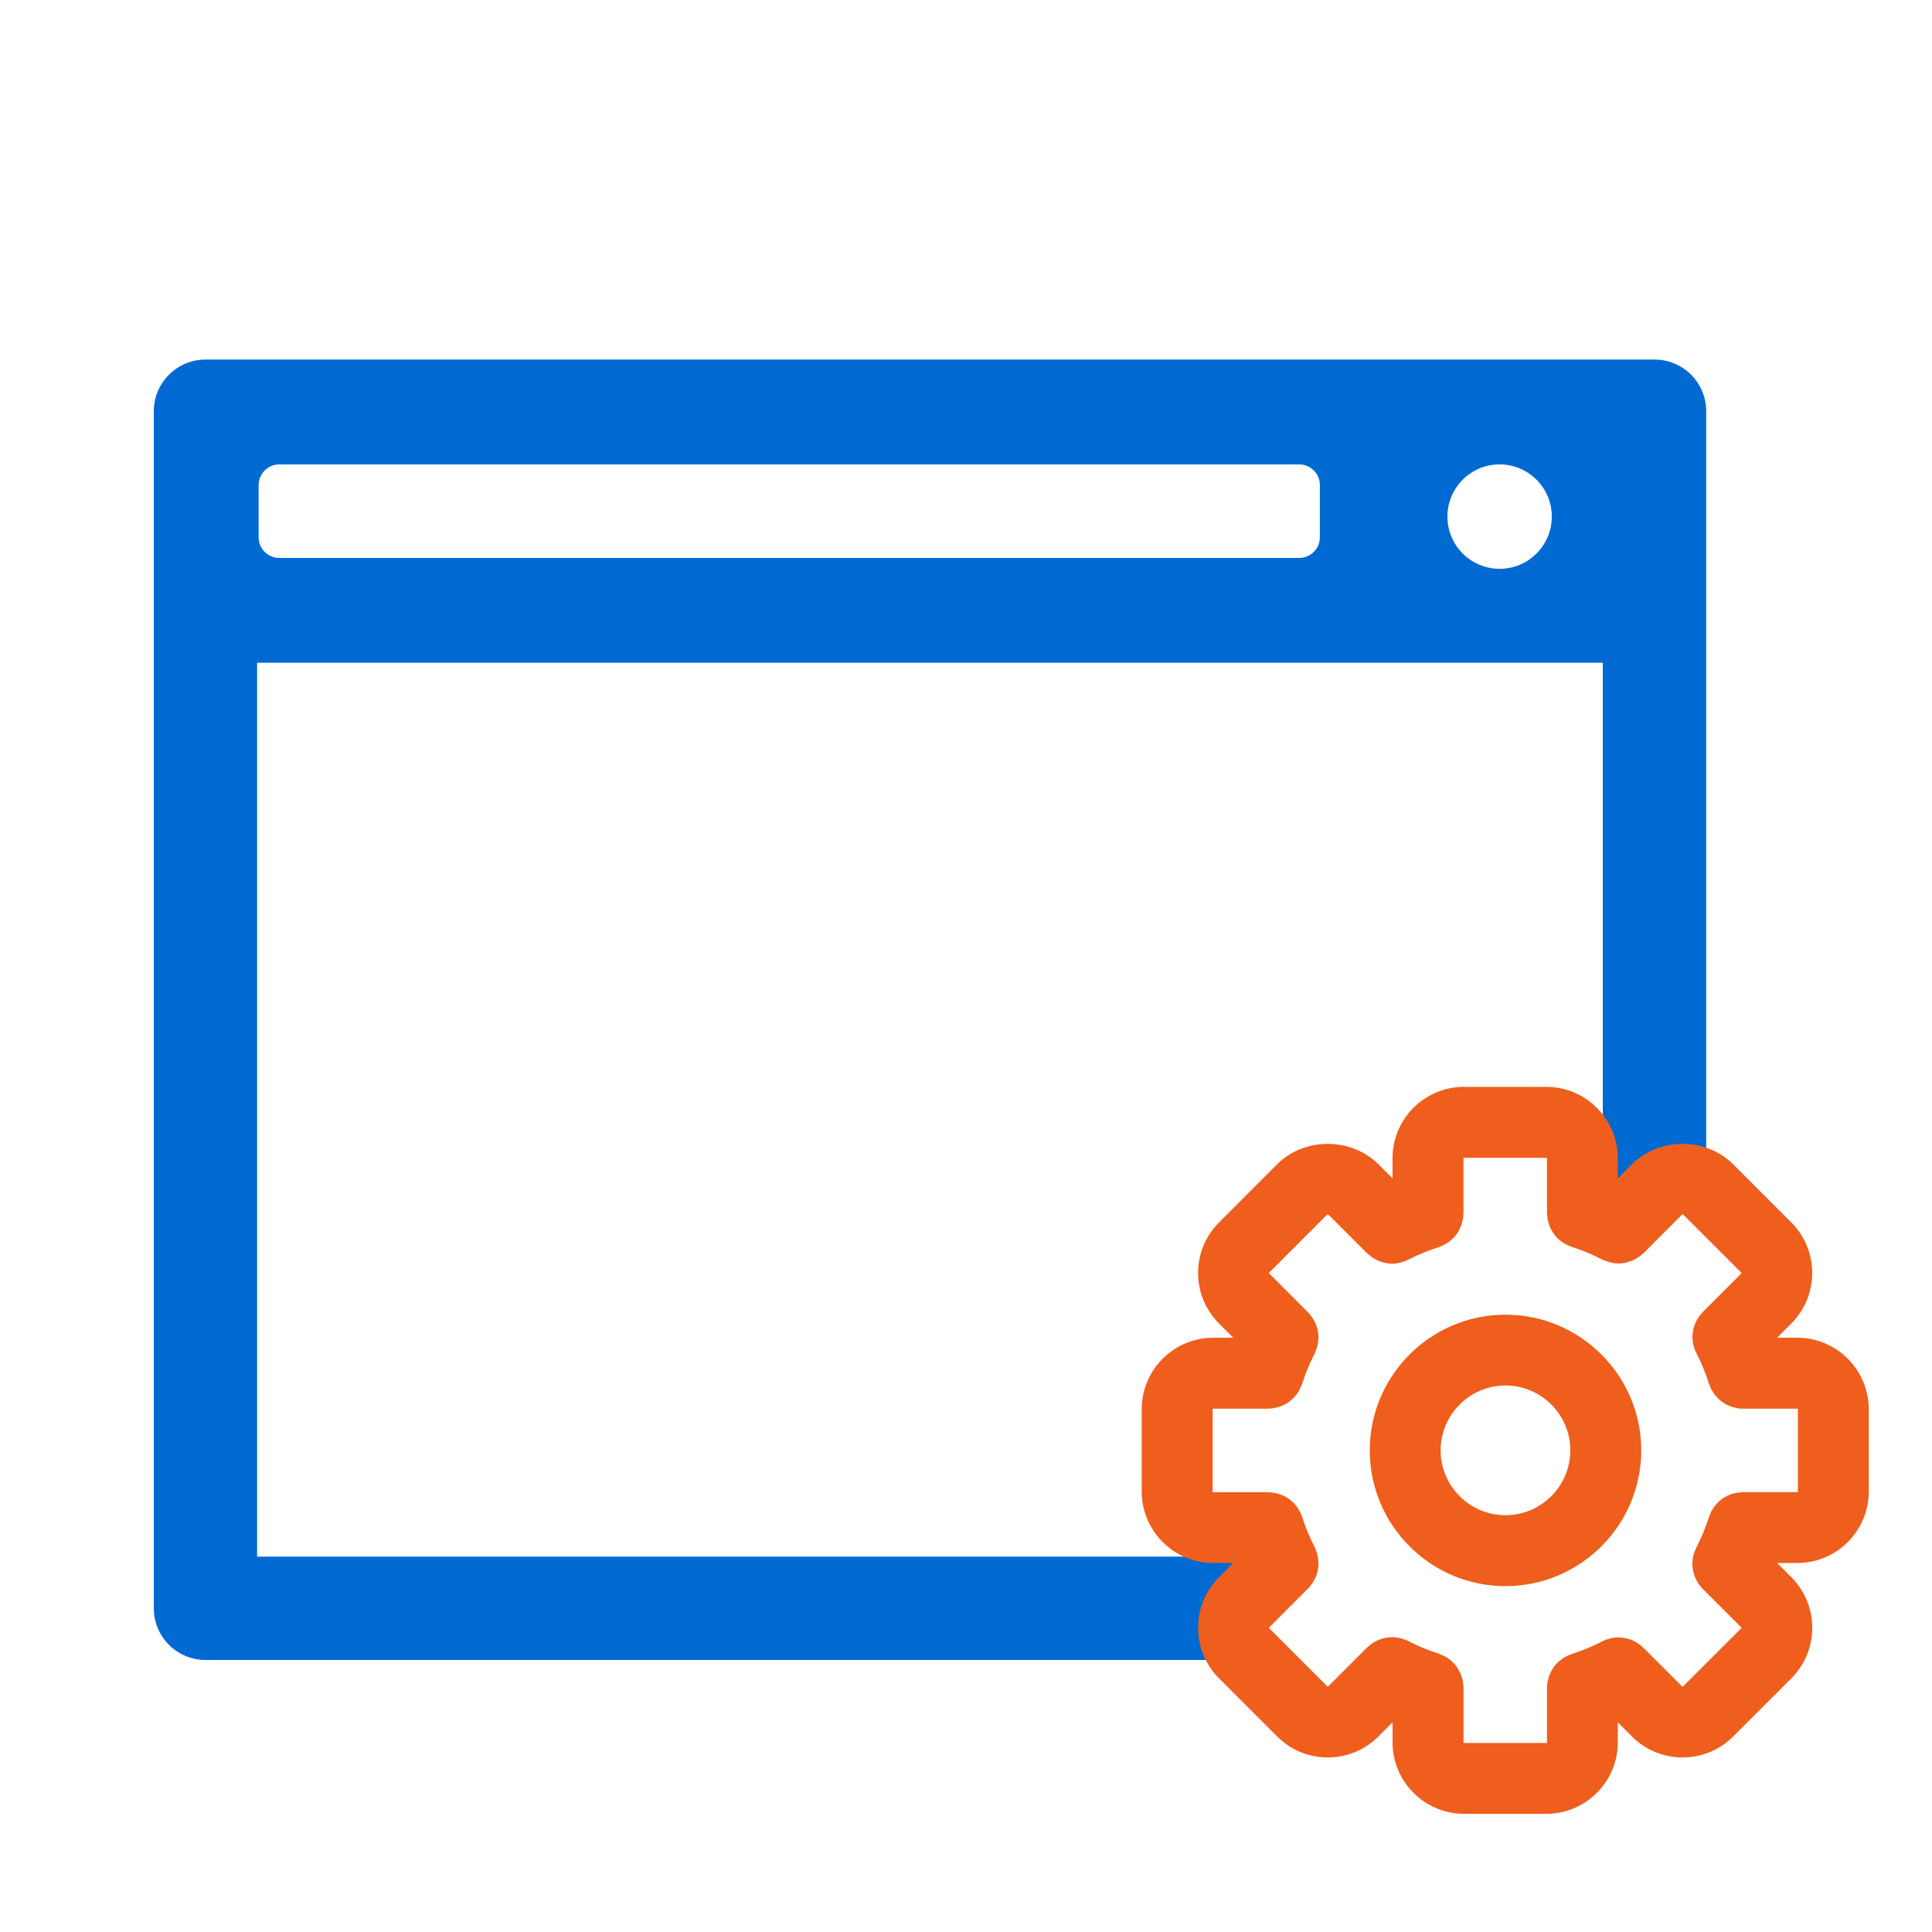 <?xml version="1.0" encoding="utf-8"?>
<!-- Generator: Adobe Illustrator 16.0.0, SVG Export Plug-In . SVG Version: 6.00 Build 0)  -->
<!DOCTYPE svg PUBLIC "-//W3C//DTD SVG 1.1//EN" "http://www.w3.org/Graphics/SVG/1.1/DTD/svg11.dtd">
<svg version="1.1" id="圖層_1" xmlns="http://www.w3.org/2000/svg" xmlns:xlink="http://www.w3.org/1999/xlink" x="0px" y="0px"
	 width="60px" height="60px" viewBox="0 0 60 60" enable-background="new 0 0 60 60" xml:space="preserve">
<g id="圖層_1_1_" display="none">
	<g display="inline">
		<g>
			<path fill="#006AD2" d="M11.923,30.06"/>
			<path fill="#006AD2" d="M51.38,17.795H30.353l-0.287,0.035l2.056,2.237l0.21,0.111h16.176L30.083,33.674l-6.058-4.442
				l-2.677,0.986l2.112,1.545L10.139,45.65v-17.12c-0.07-0.037-0.14-0.072-0.211-0.111c0,0-1.587-0.942-2.161-1.366
				c-0.008,0.153-0.008,0.384-0.008,0.756v21.629c0,0.572,0.464,1.037,1.035,1.037h28.034c0.561-0.795,0.845-1.588,0.922-2.381
				H11.093l14.316-14.906l4.674,3.43l4.708-3.45l14.29,14.927H37.749c-0.077,0.795-0.362,1.588-0.922,2.383h14.551
				c0.574,0,1.037-0.467,1.037-1.037V32.059c-0.783,0.418-1.573,0.82-2.382,1.17v12.416L36.713,31.76l13.32-9.754v11.223
				c0.809-0.35,1.599-0.752,2.382-1.17V18.832C52.415,18.26,51.953,17.795,51.38,17.795z"/>
		</g>
		<g>
			<path fill="#EF5E1C" stroke="#EF5E1C" stroke-width="0.225" d="M36.48,22.478c0,0-0.604-0.767-1.021-1.271l-2.418-2.503
				c-2.99-2.758-7.693-6.047-13.12-6.047c-8.719,0-15.364,8.29-15.43,8.374L3.29,22.564l1.204,1.538
				c0.019,0.022,1.618,2.017,4.776,4.353c-0.012,0.154,2.525,1.659,2.525,1.659c2.757,1.566,5.493,2.359,8.127,2.359
				c1.231,0,2.498-0.183,3.824-0.561l2.855-1.051c5.362-2.54,9.833-8.149,9.877-8.208l0.069-0.09L36.48,22.478z M19.923,17.457
				c2.818,0,5.109,2.291,5.109,5.107c0,2.819-2.291,5.114-5.109,5.114c-2.823,0-5.114-2.295-5.114-5.114
				C14.809,19.748,17.101,17.457,19.923,17.457z M6.565,22.564c1.349-1.502,5.216-5.42,9.944-6.843
				c-2.516,1.256-4.25,3.848-4.25,6.843c0,2.99,1.726,5.579,4.231,6.84C11.767,27.979,7.91,24.067,6.565,22.564z M23.344,29.408
				c2.507-1.259,4.238-3.85,4.238-6.844c0-2.998-1.738-5.592-4.256-6.847c4.734,1.421,8.604,5.347,9.953,6.854
				C31.934,24.072,28.073,27.984,23.344,29.408z"/>
			<circle fill="#EF5E1C" stroke="#EF5E1C" stroke-width="0.225" cx="18.798" cy="21.44" r="2.344"/>
			<path fill="#EF5E1C" stroke="#EF5E1C" stroke-width="0.225" d="M19.012,11.396h0.328c0.608,0,1.104-0.494,1.104-1.101V7.431
				c0-0.61-0.496-1.104-1.104-1.104h-0.328c-0.606,0-1.104,0.494-1.104,1.104v2.865C17.908,10.902,18.404,11.396,19.012,11.396z"/>
			<path fill="#EF5E1C" stroke="#EF5E1C" stroke-width="0.225" d="M12.743,11.296c0.173,0.406,0.574,0.67,1.019,0.67
				c0.148,0,0.294-0.031,0.432-0.089l0.304-0.13c0.562-0.237,0.822-0.888,0.585-1.448L13.96,7.662
				c-0.231-0.544-0.9-0.817-1.448-0.583l-0.302,0.13c-0.563,0.239-0.824,0.889-0.588,1.449L12.743,11.296z"/>
			<path fill="#EF5E1C" stroke="#EF5E1C" stroke-width="0.225" d="M8.209,13.8c0.206,0.2,0.479,0.308,0.769,0.308
				c0.303,0,0.586-0.117,0.794-0.334L10,13.535c0.201-0.209,0.316-0.487,0.311-0.785c-0.005-0.295-0.124-0.569-0.338-0.774
				L7.91,9.983c-0.42-0.41-1.148-0.395-1.56,0.027l-0.23,0.235c-0.422,0.438-0.409,1.137,0.027,1.561L8.209,13.8z"/>
			<path fill="#EF5E1C" stroke="#EF5E1C" stroke-width="0.225" d="M23.408,11.747l0.305,0.13c0.137,0.058,0.281,0.089,0.433,0.089
				c0.445,0,0.843-0.264,1.017-0.67l1.125-2.639c0.116-0.27,0.119-0.569,0.008-0.846c-0.11-0.273-0.321-0.488-0.592-0.603
				L25.4,7.076c-0.546-0.233-1.218,0.04-1.45,0.583l-1.122,2.637C22.589,10.859,22.852,11.51,23.408,11.747z"/>
			<path fill="#EF5E1C" stroke="#EF5E1C" stroke-width="0.225" d="M28.136,13.773c0.209,0.213,0.491,0.334,0.792,0.334
				c0.289,0,0.563-0.107,0.768-0.308l2.063-1.993c0.438-0.423,0.449-1.122,0.024-1.563l-0.225-0.232
				c-0.41-0.422-1.139-0.438-1.563-0.027l-2.061,1.993c-0.211,0.206-0.329,0.479-0.334,0.775s0.104,0.574,0.308,0.787L28.136,13.773
				z"/>
		</g>
	</g>
</g>
<g id="圖層_2" display="none">
	<g display="inline">
		<g>
			<path fill="#006AD2" d="M26.67,31.613"/>
			<path fill="#006AD2" d="M31.55,21.477"/>
			<path fill="#006AD2" d="M53.883,17.855H28.33c0.154,0.8,0.234,1.605,0.234,2.395c0,0.046-0.003,0.093-0.006,0.139l-0.013,0.091
				h22.68L33.329,33.588l-7.52-5.507c-0.558,0.704-1.169,1.349-1.84,1.907l2.581,1.892L13.643,45.339V32.665
				c-0.911-0.169-1.791-0.424-2.622-0.776v16.928c0,0.97,0.788,1.761,1.759,1.761h23.971c0.644-0.875,0.952-1.751,1.011-2.624
				H14.774V47.95l13.878-14.464l4.678,3.357l4.646-3.4l13.91,14.509H37.762c-0.059,0.873-0.367,1.749-1.011,2.624h17.132
				c0.973,0,1.762-0.791,1.762-1.76V19.612C55.645,18.644,54.855,17.855,53.883,17.855z M53.018,31.734v13.598L40.113,31.88
				l12.904-9.454V31.734c0.582-0.313,1.162-0.625,1.74-0.916C54.18,31.109,53.6,31.421,53.018,31.734z"/>
		</g>
		<path fill="#EF5E1C" d="M31.396,18.875l-0.104-0.198h-0.004c-1.338-6.159-6.84-10.608-13.157-10.608
			c-4.443,0-8.603,2.201-11.122,5.886c-1.502,2.226-2.296,4.826-2.296,7.522c0,3.966,1.733,7.526,4.471,9.994
			c-0.577-0.382-1.454-0.328-1.924,0.182l-5.87,6.341c-0.266,0.291-0.405,0.668-0.389,1.062c0.014,0.393,0.183,0.76,0.476,1.033
			l0.238,0.215c0.271,0.254,0.63,0.395,1.006,0.395c0.417,0,0.813-0.174,1.09-0.475l5.864-6.338
			c0.269-0.291,0.408-0.668,0.393-1.063c-0.014-0.324-0.129-0.621-0.324-0.864c2.313,1.864,5.246,2.987,8.439,2.987
			c4.261,0,8.184-1.965,10.761-5.392c1.642-2.21,2.558-4.83,2.651-7.587l0.051-0.343c0.004-0.048,0.006-0.098,0.006-0.146
			C31.65,20.617,31.564,19.742,31.396,18.875z M18.132,11.359c5.613,0,10.181,4.568,10.181,10.184
			c0,5.61-4.567,10.176-10.181,10.176c-5.612,0-10.179-4.565-10.179-10.176C7.953,15.928,12.52,11.359,18.132,11.359z"/>
	</g>
</g>
<g id="圖層_3" display="none">
	<g display="inline">
		<g>
			<g>
				<path fill="#EF5E1C" d="M8.927,51.165c-0.614,0.642-1.486,0.813-1.935,0.383c-0.451-0.435-0.315-1.312,0.302-1.952
					l14.403-15.021c0.614-0.642,1.486-0.812,1.938-0.38c0.452,0.432,0.315,1.311-0.299,1.951L8.927,51.165z"/>
			</g>
			<g>
				<path fill="#EF5E1C" d="M7.636,52.068c-0.334,0-0.625-0.109-0.841-0.318c-0.563-0.541-0.433-1.598,0.293-2.352L21.49,34.378
					c0.7-0.729,1.79-0.918,2.342-0.392c0.285,0.275,0.405,0.681,0.334,1.146c-0.065,0.426-0.287,0.854-0.625,1.207L9.133,51.361
					C8.707,51.805,8.148,52.068,7.636,52.068L7.636,52.068z M22.988,34.242c-0.359,0-0.767,0.199-1.086,0.531L7.498,49.791
					c-0.498,0.521-0.641,1.23-0.31,1.55c0.137,0.134,0.32,0.159,0.448,0.159c0.354,0,0.771-0.205,1.086-0.531L23.13,35.947
					c0.252-0.262,0.425-0.592,0.474-0.897c0.042-0.274-0.018-0.507-0.166-0.649C23.3,34.271,23.117,34.242,22.988,34.242
					L22.988,34.242z"/>
			</g>
		</g>
		<g>
			<g>
				<path fill="#EF5E1C" d="M47.807,46.854L34.292,32.768c-0.579-0.604-1.396-0.763-1.815-0.357
					c-0.422,0.402-0.295,1.229,0.282,1.83L46.27,48.325c0.578,0.603,1.396,0.762,1.817,0.358
					C48.51,48.275,48.384,47.454,47.807,46.854z"/>
			</g>
			<g>
				<path fill="#EF5E1C" d="M47.998,46.668L34.484,32.581c-0.658-0.685-1.68-0.858-2.193-0.364
					c-0.527,0.508-0.404,1.499,0.273,2.208L46.077,48.51c0.397,0.414,0.923,0.662,1.403,0.662c0.313,0,0.586-0.102,0.793-0.299
					c0.209-0.201,0.324-0.479,0.33-0.807C48.613,47.596,48.389,47.072,47.998,46.668z M47.902,48.488
					c-0.127,0.123-0.299,0.15-0.42,0.15c-0.338,0-0.721-0.187-1.021-0.498L32.951,34.055c-0.469-0.488-0.602-1.154-0.289-1.453
					c0.126-0.123,0.299-0.147,0.419-0.147c0.339,0,0.719,0.187,1.021,0.498L47.615,47.04c0.289,0.304,0.462,0.685,0.453,1.021
					C48.066,48.182,48.037,48.357,47.902,48.488z"/>
			</g>
		</g>
		<g>
			<g>
				<path fill="#EF5E1C" d="M48.087,19.527c-0.349-0.473-1.181-0.455-1.854,0.037L28.024,32.906c-0.671,0.492-1.773,0.492-2.445,0
					L7.367,19.564c-0.673-0.492-1.505-0.51-1.854-0.037c-0.346,0.471-0.08,1.262,0.593,1.753l19.472,14.267
					c0.671,0.494,1.772,0.494,2.443,0L47.493,21.28C48.166,20.789,48.434,19.998,48.087,19.527z"/>
			</g>
			<g>
				<path fill="#EF5E1C" d="M48.424,20.483c0.141-0.419,0.098-0.815-0.123-1.115c-0.423-0.575-1.453-0.582-2.229-0.019
					L27.864,32.691c-0.559,0.41-1.572,0.41-2.128,0L7.524,19.35c-0.771-0.566-1.803-0.558-2.228,0.019
					c-0.433,0.593-0.141,1.545,0.65,2.128L25.42,35.766c0.37,0.27,0.86,0.42,1.38,0.42s1.009-0.15,1.38-0.42l19.472-14.269
					C48.021,21.225,48.294,20.866,48.424,20.483z M27.864,35.333c-0.559,0.411-1.569,0.411-2.126,0L6.266,21.065
					c-0.546-0.399-0.792-1.033-0.537-1.38c0.111-0.15,0.311-0.233,0.561-0.233c0.297,0,0.631,0.119,0.918,0.328L25.42,33.121
					c0.741,0.544,2.019,0.544,2.76,0l18.21-13.342c0.524-0.381,1.236-0.426,1.479-0.094c0.115,0.158,0.133,0.376,0.051,0.627
					c-0.095,0.273-0.307,0.551-0.584,0.753L27.864,35.333z"/>
			</g>
		</g>
		<g>
			<g>
				<path fill="#006AD2" d="M47.637,17.788H5.963c-0.833,0-1.515,0.68-1.515,1.515v29.609c0,0.832,0.682,1.512,1.515,1.512h30.904
					c0.49-0.711,0.764-1.421,0.865-2.131H8.092c-0.833,0-1.515-0.682-1.515-1.516V21.429c0-0.833,0.682-1.514,1.515-1.514h37.415
					c0.833,0,1.517,0.681,1.517,1.514v12.709c0.728-0.111,1.436-0.306,2.129-0.56V19.302C49.152,18.468,48.469,17.788,47.637,17.788
					z"/>
				<path fill="#006AD2" d="M47.021,46.777c0,0.834-0.682,1.515-1.516,1.515h-7.773c-0.103,0.71-0.375,1.42-0.865,2.131h10.77
					c0.832,0,1.516-0.679,1.516-1.512V33.58c-0.693,0.254-1.401,0.447-2.129,0.561v12.637H47.021z"/>
			</g>
			<g>
				<path fill="#006AD2" d="M47.637,17.52H5.963c-0.981,0-1.783,0.799-1.783,1.782v29.609c0,0.981,0.8,1.78,1.783,1.78h30.701
					c0.137-0.178,0.26-0.355,0.369-0.533H5.963c-0.688,0-1.248-0.561-1.248-1.247V19.302c0-0.688,0.561-1.248,1.248-1.248h41.674
					c0.686,0,1.248,0.562,1.248,1.248v14.373c0.18-0.062,0.357-0.128,0.534-0.196V19.302C49.419,18.32,48.619,17.52,47.637,17.52z"
					/>
				<path fill="#006AD2" d="M48.885,48.911c0,0.688-0.563,1.247-1.248,1.247H37.033c-0.109,0.178-0.232,0.355-0.369,0.533h10.973
					c0.982,0,1.783-0.799,1.782-1.78V33.479c-0.177,0.068-0.354,0.135-0.534,0.196V48.911L48.885,48.911z"/>
				<path fill="#006AD2" d="M45.507,19.648H8.092c-0.982,0-1.782,0.798-1.782,1.781v25.348c0,0.98,0.8,1.781,1.782,1.781H37.68
					c0.036-0.178,0.061-0.355,0.075-0.533H8.092c-0.687,0-1.25-0.563-1.25-1.25V21.429c0-0.687,0.563-1.248,1.25-1.248h37.415
					c0.688,0,1.248,0.561,1.248,1.248v12.754c0.181-0.022,0.356-0.056,0.535-0.088V21.429C47.29,20.447,46.488,19.648,45.507,19.648
					z"/>
				<path fill="#006AD2" d="M46.755,46.775c0,0.688-0.56,1.25-1.248,1.25h-7.752c-0.017,0.178-0.039,0.355-0.075,0.533h7.827
					c0.981,0,1.783-0.801,1.783-1.783v-12.68c-0.179,0.032-0.354,0.064-0.535,0.088V46.775z"/>
			</g>
		</g>
	</g>
</g>
<g id="圖層_4" display="none">
	<g display="inline">
		<g>
			<path fill="#EF5E1C" d="M40.223,27.982c-0.953,0.427-2.514,0.427-3.464,0c0,0-6.229-2.796-6.229-7.188
				c0-4.396,3.572-7.966,7.961-7.966c4.394,0,7.972,3.568,7.972,7.966C46.459,25.188,40.223,27.982,40.223,27.982z M40.223,16.45
				c-0.953-0.427-2.514-0.427-3.464,0c0,0-3.384,1.52-3.384,4.345c0,2.82,2.296,5.118,5.113,5.118c2.826,0,5.123-2.298,5.123-5.118
				C43.611,17.97,40.223,16.45,40.223,16.45z"/>
		</g>
		<g>
			<path fill="#EF5E1C" d="M46.163,42.248l-1.039-8.018c-0.824-0.059-1.674-0.244-2.558-0.599c0.884,0.354,1.732,0.54,2.558,0.599
				l-0.438-3.375c-0.127-0.971-0.596-2.542-0.937-2.679c-0.34-0.137-1.42-0.247-2.399-0.247H30.055c-0.98,0-2.597,0.261-2.777,0.581
				c-0.183,0.319-0.435,1.374-0.559,2.345l-1.478,11.393c-0.127,0.969-0.202,2.107-0.162,2.529c0,0,0,0,0.252,0.291
				c0.254,0.287,0.254,0.287,0.254,0.287c0.411,0.09,1.321,0.166,2.019,0.166c0.699,0,1.271,0.801,1.271,1.781v0.27
				c0,0.978,0.601,1.779,1.333,1.779c0.735,0,1.335-0.803,1.335-1.779v-1.606c0-0.979-0.298-2.649-0.667-2.815
				c-0.366-0.162-1.196-0.301-1.846-0.301c-0.645,0-1.073-0.795-0.947-1.761l1.134-8.728c0.126-0.971,1.031-1.764,2.01-1.764h8.949
				c0.977,0,1.885,0.793,2.014,1.764l1.127,8.725c0.127,0.969-0.152,1.764-0.625,1.764c-0.469,0-1.725,0.301-1.894,0.668
				c-0.161,0.369-0.296,1.471-0.296,2.448v1.929c0,0.98,0.602,1.781,1.334,1.781s1.337-0.801,1.337-1.781v-0.59
				c0-0.98,0.423-1.781,0.947-1.781c0.522,0,1.282-0.076,1.696-0.168c0,0,0,0,0.252-0.287c0.256-0.289,0.256-0.289,0.256-0.289
				C46.359,44.355,46.288,43.217,46.163,42.248z"/>
		</g>
		<g>
			<path fill="#EF5E1C" d="M40.604,40.822c0,1.041-0.641,1.896-1.426,1.896c-0.783,0-1.422-0.855-1.422-1.896v-7.738
				c0-1.047,0.639-1.896,1.422-1.896c0.785,0,1.426,0.851,1.426,1.896V40.822z"/>
		</g>
		<g>
			<path fill="#006AD2" d="M51.281,20.688c0-0.975-0.803-1.778-1.777-1.778h-3.072c-0.978,0-1.777,0.604-1.777,1.338
				c0,0.73,0.8,1.334,1.777,1.334h0.399c0.979,0,1.78,0.801,1.78,1.778v10.402c0.912-0.289,1.799-0.68,2.67-1.115V20.688z"/>
			<path fill="#006AD2" d="M7.183,48.115c-0.977,0-1.779-0.801-1.779-1.781V18.156c0-0.978,0.801-1.778,1.779-1.778h8.396
				c0.98,0,2.138,0.713,2.575,1.591l1.151,2.299c0.438,0.88,1.597,1.616,2.572,1.643l1.086,0.029c0.98,0.025,1.796-0.555,1.817-1.29
				c0.019-0.732-0.649-1.352-1.487-1.375c-0.836-0.023-1.88-0.759-2.317-1.633l-1.168-2.344c-0.438-0.875-1.6-1.594-2.576-1.594
				H4.515c-0.978,0-1.782,0.802-1.782,1.78v33.522c0,0.977,0.804,1.778,1.782,1.778h32.081c0.705-0.89,1.062-1.779,1.151-2.669
				H7.183z"/>
			<path fill="#006AD2" d="M51.281,49.006V32.646c-0.871,0.437-1.758,0.826-2.67,1.115v12.571c0,0.979-0.803,1.78-1.78,1.78h-9.084
				c-0.091,0.891-0.446,1.779-1.151,2.67h12.909c0.978,0,1.778-0.805,1.778-1.778L51.281,49.006L51.281,49.006z"/>
		</g>
	</g>
</g>
<path fill="#006AD2" d="M51.383,11.167h-45c-0.887,0-1.606,0.718-1.606,1.605v37.175c0,0.887,0.719,1.605,1.606,1.605h32.101
	c-0.143-1.069,1.646-2.14,1.041-3.209H7.985V20.582h41.792v16.797c1.111,0.096,2.176-0.023,3.21-0.279V12.771
	C52.987,11.885,52.271,11.167,51.383,11.167z M40.99,16.686c0,0.354-0.288,0.642-0.643,0.642H8.675
	c-0.355,0-0.643-0.287-0.643-0.642v-1.621c0-0.355,0.288-0.643,0.643-0.643h31.672c0.354,0,0.643,0.287,0.643,0.643V16.686z
	 M46.572,17.665c-0.895,0-1.621-0.726-1.621-1.621s0.726-1.622,1.621-1.622c0.895,0,1.621,0.727,1.621,1.622
	S47.467,17.665,46.572,17.665z"/>
<path fill="#EF5E1C" stroke="#EF5E1C" stroke-width="0.75" stroke-miterlimit="10" d="M46.753,41.204
	c-2.116,0-3.839,1.723-3.839,3.838c0,2.118,1.722,3.842,3.839,3.842c2.118,0,3.842-1.724,3.842-3.842
	C50.595,42.927,48.871,41.204,46.753,41.204z M46.753,47.431c-1.315,0-2.388-1.071-2.388-2.389s1.072-2.389,2.388-2.389
	c1.318,0,2.389,1.071,2.389,2.389S48.071,47.431,46.753,47.431z"/>
<path fill="#EF5E1C" stroke="#EF5E1C" stroke-width="0.75" stroke-miterlimit="10" d="M55.813,41.919h-1.186
	c-0.032-0.083-0.065-0.164-0.1-0.244l0.837-0.836c0.347-0.348,0.54-0.812,0.54-1.306s-0.193-0.957-0.54-1.305l-1.806-1.807
	c-0.697-0.695-1.914-0.695-2.61,0l-0.843,0.845c-0.08-0.035-0.16-0.066-0.239-0.1v-1.192c0-1.02-0.828-1.846-1.846-1.846h-2.553
	c-1.02,0-1.846,0.827-1.846,1.846v1.198c-0.077,0.032-0.154,0.065-0.233,0.098l-0.847-0.849c-0.7-0.695-1.914-0.695-2.612,0
	l-1.805,1.807c-0.348,0.348-0.541,0.811-0.541,1.305s0.193,0.958,0.541,1.306l0.853,0.853c-0.034,0.074-0.065,0.15-0.096,0.228
	h-1.204c-1.017,0-1.845,0.826-1.845,1.845v2.555c0,1.019,0.828,1.845,1.845,1.845h1.204c0.03,0.076,0.063,0.153,0.096,0.229
	l-0.853,0.853c-0.348,0.349-0.541,0.813-0.541,1.307c0,0.492,0.193,0.956,0.541,1.304l1.805,1.805
	c0.35,0.349,0.812,0.541,1.304,0.541c0.496,0,0.959-0.192,1.309-0.541l0.847-0.847c0.078,0.033,0.154,0.065,0.233,0.096v1.198
	c0,1.018,0.828,1.845,1.846,1.845h2.553c1.018,0,1.846-0.829,1.846-1.845v-1.189c0.079-0.033,0.159-0.065,0.239-0.1l0.842,0.842
	c0.348,0.349,0.813,0.541,1.308,0.541c0.492,0,0.956-0.192,1.304-0.541l1.806-1.805c0.347-0.348,0.54-0.812,0.54-1.304
	c0-0.494-0.193-0.958-0.54-1.307l-0.839-0.838c0.036-0.08,0.071-0.161,0.103-0.244h1.185c1.02,0,1.846-0.828,1.846-1.845v-2.555
	C57.658,42.745,56.83,41.919,55.813,41.919z M56.208,46.32c0,0.217-0.178,0.395-0.396,0.395H54.12c-0.009,0-0.017,0.002-0.024,0.003
	c-0.031,0.001-0.063,0.004-0.094,0.009c-0.017,0.002-0.032,0.006-0.051,0.011c-0.028,0.006-0.058,0.015-0.085,0.026
	c-0.018,0.006-0.031,0.012-0.047,0.021c-0.026,0.011-0.052,0.025-0.077,0.04c-0.016,0.011-0.03,0.02-0.043,0.028
	c-0.024,0.017-0.045,0.036-0.066,0.056c-0.015,0.012-0.025,0.024-0.039,0.038c-0.019,0.021-0.035,0.039-0.051,0.062
	c-0.013,0.018-0.025,0.034-0.036,0.054c-0.013,0.021-0.023,0.041-0.035,0.062c-0.011,0.023-0.021,0.047-0.029,0.071
	c-0.004,0.011-0.01,0.019-0.012,0.031c-0.104,0.331-0.246,0.671-0.419,1.012c-0.009,0.012-0.011,0.027-0.017,0.044
	c-0.004,0.01-0.01,0.022-0.015,0.032c-0.03,0.077-0.044,0.157-0.046,0.238c0,0.012,0,0.022,0,0.032
	c0.004,0.083,0.018,0.164,0.048,0.238c0.003,0.014,0.009,0.022,0.013,0.032c0.033,0.079,0.081,0.151,0.141,0.212
	c0.002,0.004,0.006,0.008,0.009,0.013l1.195,1.196c0.074,0.072,0.114,0.173,0.114,0.278c0,0.106-0.04,0.203-0.114,0.279
	l-1.807,1.806c-0.148,0.149-0.409,0.149-0.559,0l-1.2-1.2c-0.003-0.004-0.008-0.004-0.012-0.008
	c-0.063-0.062-0.135-0.109-0.213-0.143c-0.009-0.004-0.021-0.009-0.028-0.014c-0.075-0.027-0.159-0.043-0.241-0.048
	c-0.012,0-0.021,0-0.032,0c-0.08,0.003-0.158,0.019-0.237,0.048c-0.013,0.004-0.023,0.01-0.035,0.014
	c-0.016,0.008-0.03,0.013-0.046,0.02c-0.315,0.161-0.655,0.305-1.01,0.418c-0.011,0.004-0.019,0.01-0.027,0.012
	c-0.023,0.01-0.047,0.021-0.068,0.031c-0.022,0.01-0.043,0.021-0.063,0.032c-0.02,0.012-0.036,0.024-0.052,0.04
	c-0.022,0.015-0.043,0.03-0.063,0.046c-0.015,0.016-0.027,0.031-0.044,0.049c-0.015,0.018-0.03,0.035-0.046,0.055
	c-0.012,0.02-0.025,0.038-0.035,0.058c-0.014,0.021-0.024,0.041-0.033,0.063c-0.01,0.022-0.02,0.042-0.026,0.065
	c-0.008,0.021-0.014,0.045-0.02,0.068c-0.007,0.021-0.011,0.043-0.015,0.065c-0.003,0.024-0.006,0.052-0.007,0.077
	c-0.002,0.01-0.003,0.02-0.003,0.028v1.695c0,0.217-0.18,0.395-0.396,0.395H45.47c-0.219,0-0.394-0.178-0.394-0.395v-1.703
	c0-0.012-0.004-0.022-0.004-0.03c-0.001-0.028-0.006-0.054-0.01-0.08c-0.002-0.022-0.008-0.045-0.012-0.064
	c-0.008-0.024-0.015-0.047-0.022-0.069c-0.009-0.021-0.017-0.043-0.026-0.064s-0.021-0.04-0.033-0.062
	c-0.011-0.021-0.021-0.041-0.036-0.058c-0.015-0.021-0.028-0.038-0.045-0.058c-0.017-0.018-0.031-0.031-0.047-0.046
	c-0.019-0.017-0.036-0.032-0.058-0.048c-0.02-0.013-0.036-0.027-0.055-0.038c-0.02-0.014-0.041-0.023-0.063-0.034
	c-0.022-0.011-0.045-0.021-0.068-0.028c-0.011-0.004-0.02-0.01-0.031-0.015c-0.33-0.104-0.666-0.242-1.001-0.415
	c-0.015-0.006-0.028-0.01-0.044-0.016c-0.011-0.005-0.023-0.012-0.033-0.016c-0.08-0.029-0.159-0.045-0.238-0.046
	c-0.015,0-0.022,0-0.034,0c-0.082,0.004-0.161,0.019-0.238,0.047c-0.013,0.004-0.022,0.01-0.03,0.015
	c-0.08,0.033-0.151,0.079-0.213,0.14c-0.003,0.005-0.008,0.005-0.014,0.009l-1.206,1.206c-0.148,0.15-0.409,0.15-0.559,0
	l-1.804-1.805c-0.077-0.075-0.116-0.173-0.116-0.278c0-0.106,0.039-0.206,0.116-0.28l1.209-1.21
	c0.002-0.004,0.006-0.009,0.008-0.014c0.061-0.063,0.107-0.136,0.141-0.211c0.006-0.011,0.009-0.021,0.014-0.028
	c0.029-0.078,0.045-0.159,0.047-0.242c0-0.011,0-0.021,0-0.03c-0.002-0.08-0.018-0.161-0.046-0.238
	c-0.005-0.013-0.009-0.022-0.015-0.037c-0.004-0.014-0.011-0.027-0.015-0.043c-0.167-0.323-0.305-0.659-0.414-0.999
	c-0.003-0.01-0.009-0.018-0.013-0.029c-0.011-0.023-0.021-0.045-0.029-0.068c-0.012-0.02-0.021-0.042-0.033-0.061
	c-0.013-0.021-0.025-0.039-0.041-0.057c-0.014-0.021-0.029-0.039-0.045-0.058c-0.017-0.016-0.031-0.03-0.047-0.045
	c-0.019-0.017-0.038-0.032-0.058-0.046c-0.018-0.014-0.036-0.024-0.055-0.037c-0.021-0.012-0.045-0.024-0.066-0.034
	c-0.019-0.009-0.038-0.017-0.058-0.022c-0.024-0.011-0.049-0.019-0.076-0.022c-0.02-0.006-0.038-0.011-0.059-0.013
	c-0.026-0.004-0.057-0.008-0.085-0.009c-0.01-0.001-0.02-0.003-0.027-0.003h-1.71c-0.218,0-0.395-0.177-0.395-0.395v-2.556
	c0-0.219,0.177-0.395,0.395-0.395h1.71c0.07,0,0.139-0.015,0.202-0.032c0.013-0.006,0.024-0.01,0.039-0.013
	c0.063-0.022,0.124-0.051,0.177-0.09c0.006-0.006,0.014-0.012,0.021-0.018c0.048-0.037,0.092-0.08,0.129-0.129
	c0.007-0.01,0.015-0.016,0.022-0.026c0.039-0.055,0.068-0.115,0.092-0.179c0.002-0.008,0.007-0.015,0.01-0.021
	c0.106-0.334,0.244-0.669,0.413-0.997c0.006-0.016,0.013-0.03,0.017-0.045c0.006-0.012,0.009-0.022,0.014-0.034
	c0.029-0.077,0.045-0.158,0.046-0.239c0.001-0.011,0-0.021,0-0.029c-0.002-0.081-0.019-0.165-0.047-0.242
	c-0.005-0.01-0.008-0.019-0.013-0.027c-0.034-0.076-0.08-0.149-0.143-0.213c-0.002-0.004-0.004-0.008-0.006-0.012l-1.211-1.212
	c-0.075-0.072-0.115-0.172-0.115-0.277c0-0.106,0.04-0.203,0.115-0.28l1.805-1.806c0.15-0.149,0.409-0.149,0.559,0l1.207,1.207
	c0.007,0.008,0.014,0.008,0.021,0.014c0.057,0.053,0.119,0.094,0.188,0.127c0.021,0.009,0.041,0.018,0.062,0.025
	c0.077,0.027,0.158,0.045,0.241,0.048l0,0l0,0c0.082,0,0.163-0.021,0.243-0.048c0.016-0.008,0.032-0.012,0.046-0.02
	c0.015-0.006,0.028-0.009,0.042-0.017c0.335-0.171,0.672-0.31,1.001-0.412c0.013-0.005,0.021-0.011,0.031-0.015
	c0.024-0.009,0.046-0.019,0.067-0.029c0.022-0.012,0.045-0.021,0.063-0.033c0.02-0.012,0.036-0.025,0.054-0.037
	c0.021-0.018,0.04-0.031,0.06-0.049c0.015-0.014,0.029-0.031,0.045-0.047c0.018-0.019,0.032-0.038,0.045-0.058
	c0.017-0.018,0.026-0.036,0.038-0.055c0.013-0.022,0.022-0.043,0.032-0.064c0.011-0.021,0.02-0.041,0.026-0.063
	c0.008-0.022,0.015-0.047,0.021-0.068c0.006-0.021,0.01-0.045,0.014-0.066c0.004-0.026,0.008-0.051,0.009-0.079
	c0-0.01,0.004-0.02,0.004-0.029v-1.706c0-0.22,0.175-0.395,0.394-0.395h2.553c0.216,0,0.396,0.175,0.396,0.395v1.699
	c0,0.009,0.001,0.018,0.003,0.026c0.001,0.027,0.004,0.053,0.007,0.079c0.005,0.022,0.009,0.043,0.014,0.065
	c0.006,0.024,0.014,0.046,0.021,0.068c0.008,0.021,0.018,0.045,0.025,0.065c0.011,0.021,0.021,0.041,0.035,0.063
	c0.01,0.018,0.022,0.037,0.034,0.055c0.017,0.021,0.031,0.038,0.046,0.059c0.018,0.015,0.029,0.031,0.044,0.047
	c0.019,0.017,0.04,0.03,0.062,0.046c0.017,0.014,0.034,0.027,0.052,0.039c0.021,0.012,0.042,0.023,0.063,0.033
	c0.022,0.013,0.047,0.021,0.069,0.03c0.011,0.002,0.019,0.009,0.028,0.013c0.353,0.113,0.692,0.254,1.008,0.419
	c0.015,0.006,0.028,0.008,0.042,0.017c0.019,0.006,0.035,0.012,0.049,0.017c0.082,0.027,0.161,0.048,0.242,0.048h0.002l0,0
	c0.084,0,0.162-0.021,0.24-0.048c0.022-0.007,0.042-0.017,0.062-0.023c0.068-0.034,0.132-0.074,0.19-0.128
	c0.006-0.006,0.014-0.008,0.021-0.012l1.2-1.203c0.151-0.148,0.409-0.148,0.559,0l1.806,1.807c0.074,0.076,0.114,0.176,0.114,0.279
	c0,0.106-0.04,0.205-0.114,0.279l-1.195,1.195c-0.003,0.002-0.005,0.01-0.009,0.013c-0.06,0.063-0.106,0.134-0.141,0.212
	c-0.004,0.011-0.01,0.021-0.013,0.03c-0.03,0.077-0.045,0.157-0.048,0.24c0,0.01,0,0.02,0,0.032
	c0.002,0.079,0.016,0.156,0.047,0.238c0.004,0.01,0.01,0.021,0.014,0.033c0.006,0.013,0.011,0.029,0.02,0.046
	c0.166,0.317,0.304,0.659,0.416,1.011c0.002,0.006,0.008,0.013,0.01,0.02c0.022,0.064,0.054,0.125,0.093,0.18
	c0.008,0.011,0.014,0.017,0.021,0.026c0.038,0.049,0.081,0.092,0.13,0.129c0.007,0.006,0.015,0.013,0.022,0.017
	c0.052,0.039,0.11,0.066,0.175,0.091c0.013,0.002,0.024,0.006,0.039,0.013c0.064,0.018,0.13,0.031,0.201,0.031h1.693
	c0.215,0,0.393,0.176,0.393,0.395v2.553H56.208z"/>
</svg>
